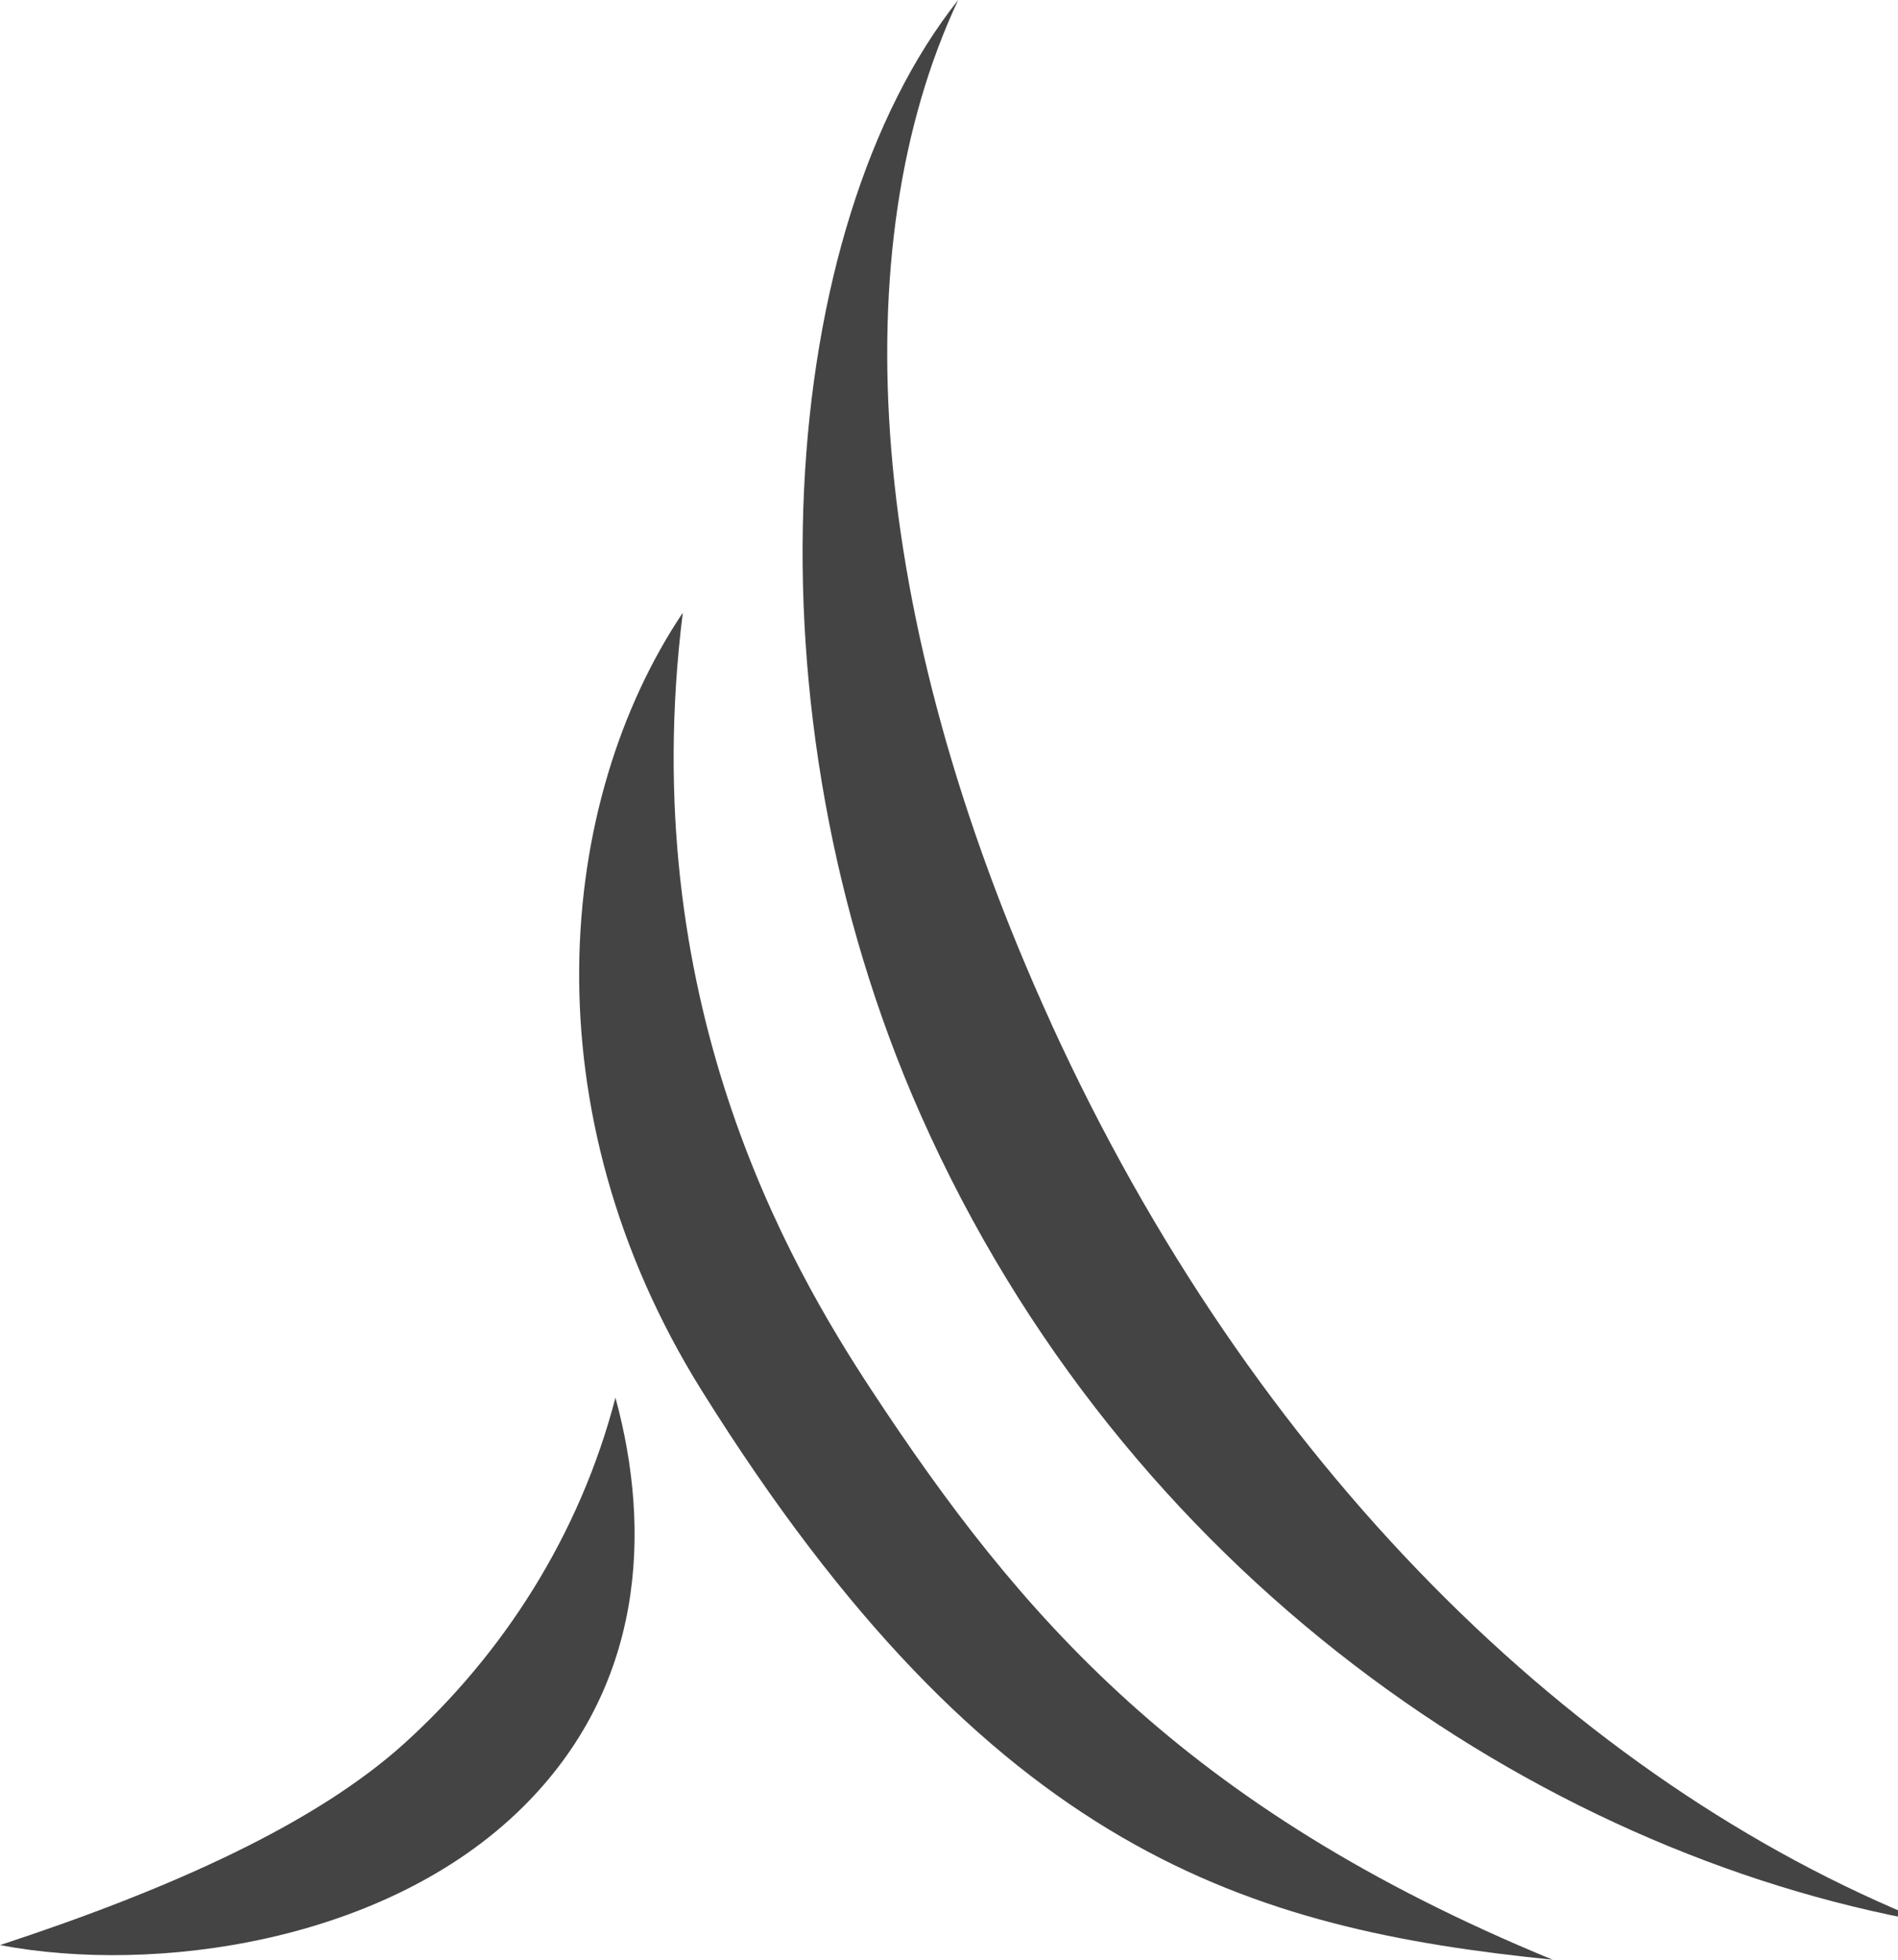<svg height="32" viewBox="0 0 31 32" width="31" xmlns="http://www.w3.org/2000/svg"><g fill="#444"><path d="m17.17 16.712c-3.051-6.68-3.407-12.689-1.52-16.712-2.954 3.727-3.556 11.565-.614 18.2 3.33 7.512 10.057 12.044 16.425 13.184-5.745-2.304-11.01-7.482-14.292-14.672z"/><path d="m14.244 22.714c-1.364-2.072-3.879-6.399-3.092-12.709-2.064 3.082-2.553 8.122.314 12.709 4.712 7.54 8.926 8.782 13.894 9.286-6.056-2.49-8.733-5.667-11.116-9.286z"/><path d="m6.604 28.468c1.6-1.447 2.862-3.388 3.448-5.646.599 2.198.462 4.734-1.517 6.69-2.24 2.214-6.018 2.728-8.535 2.249 2.809-.922 5.16-1.987 6.604-3.293z"/></g></svg>